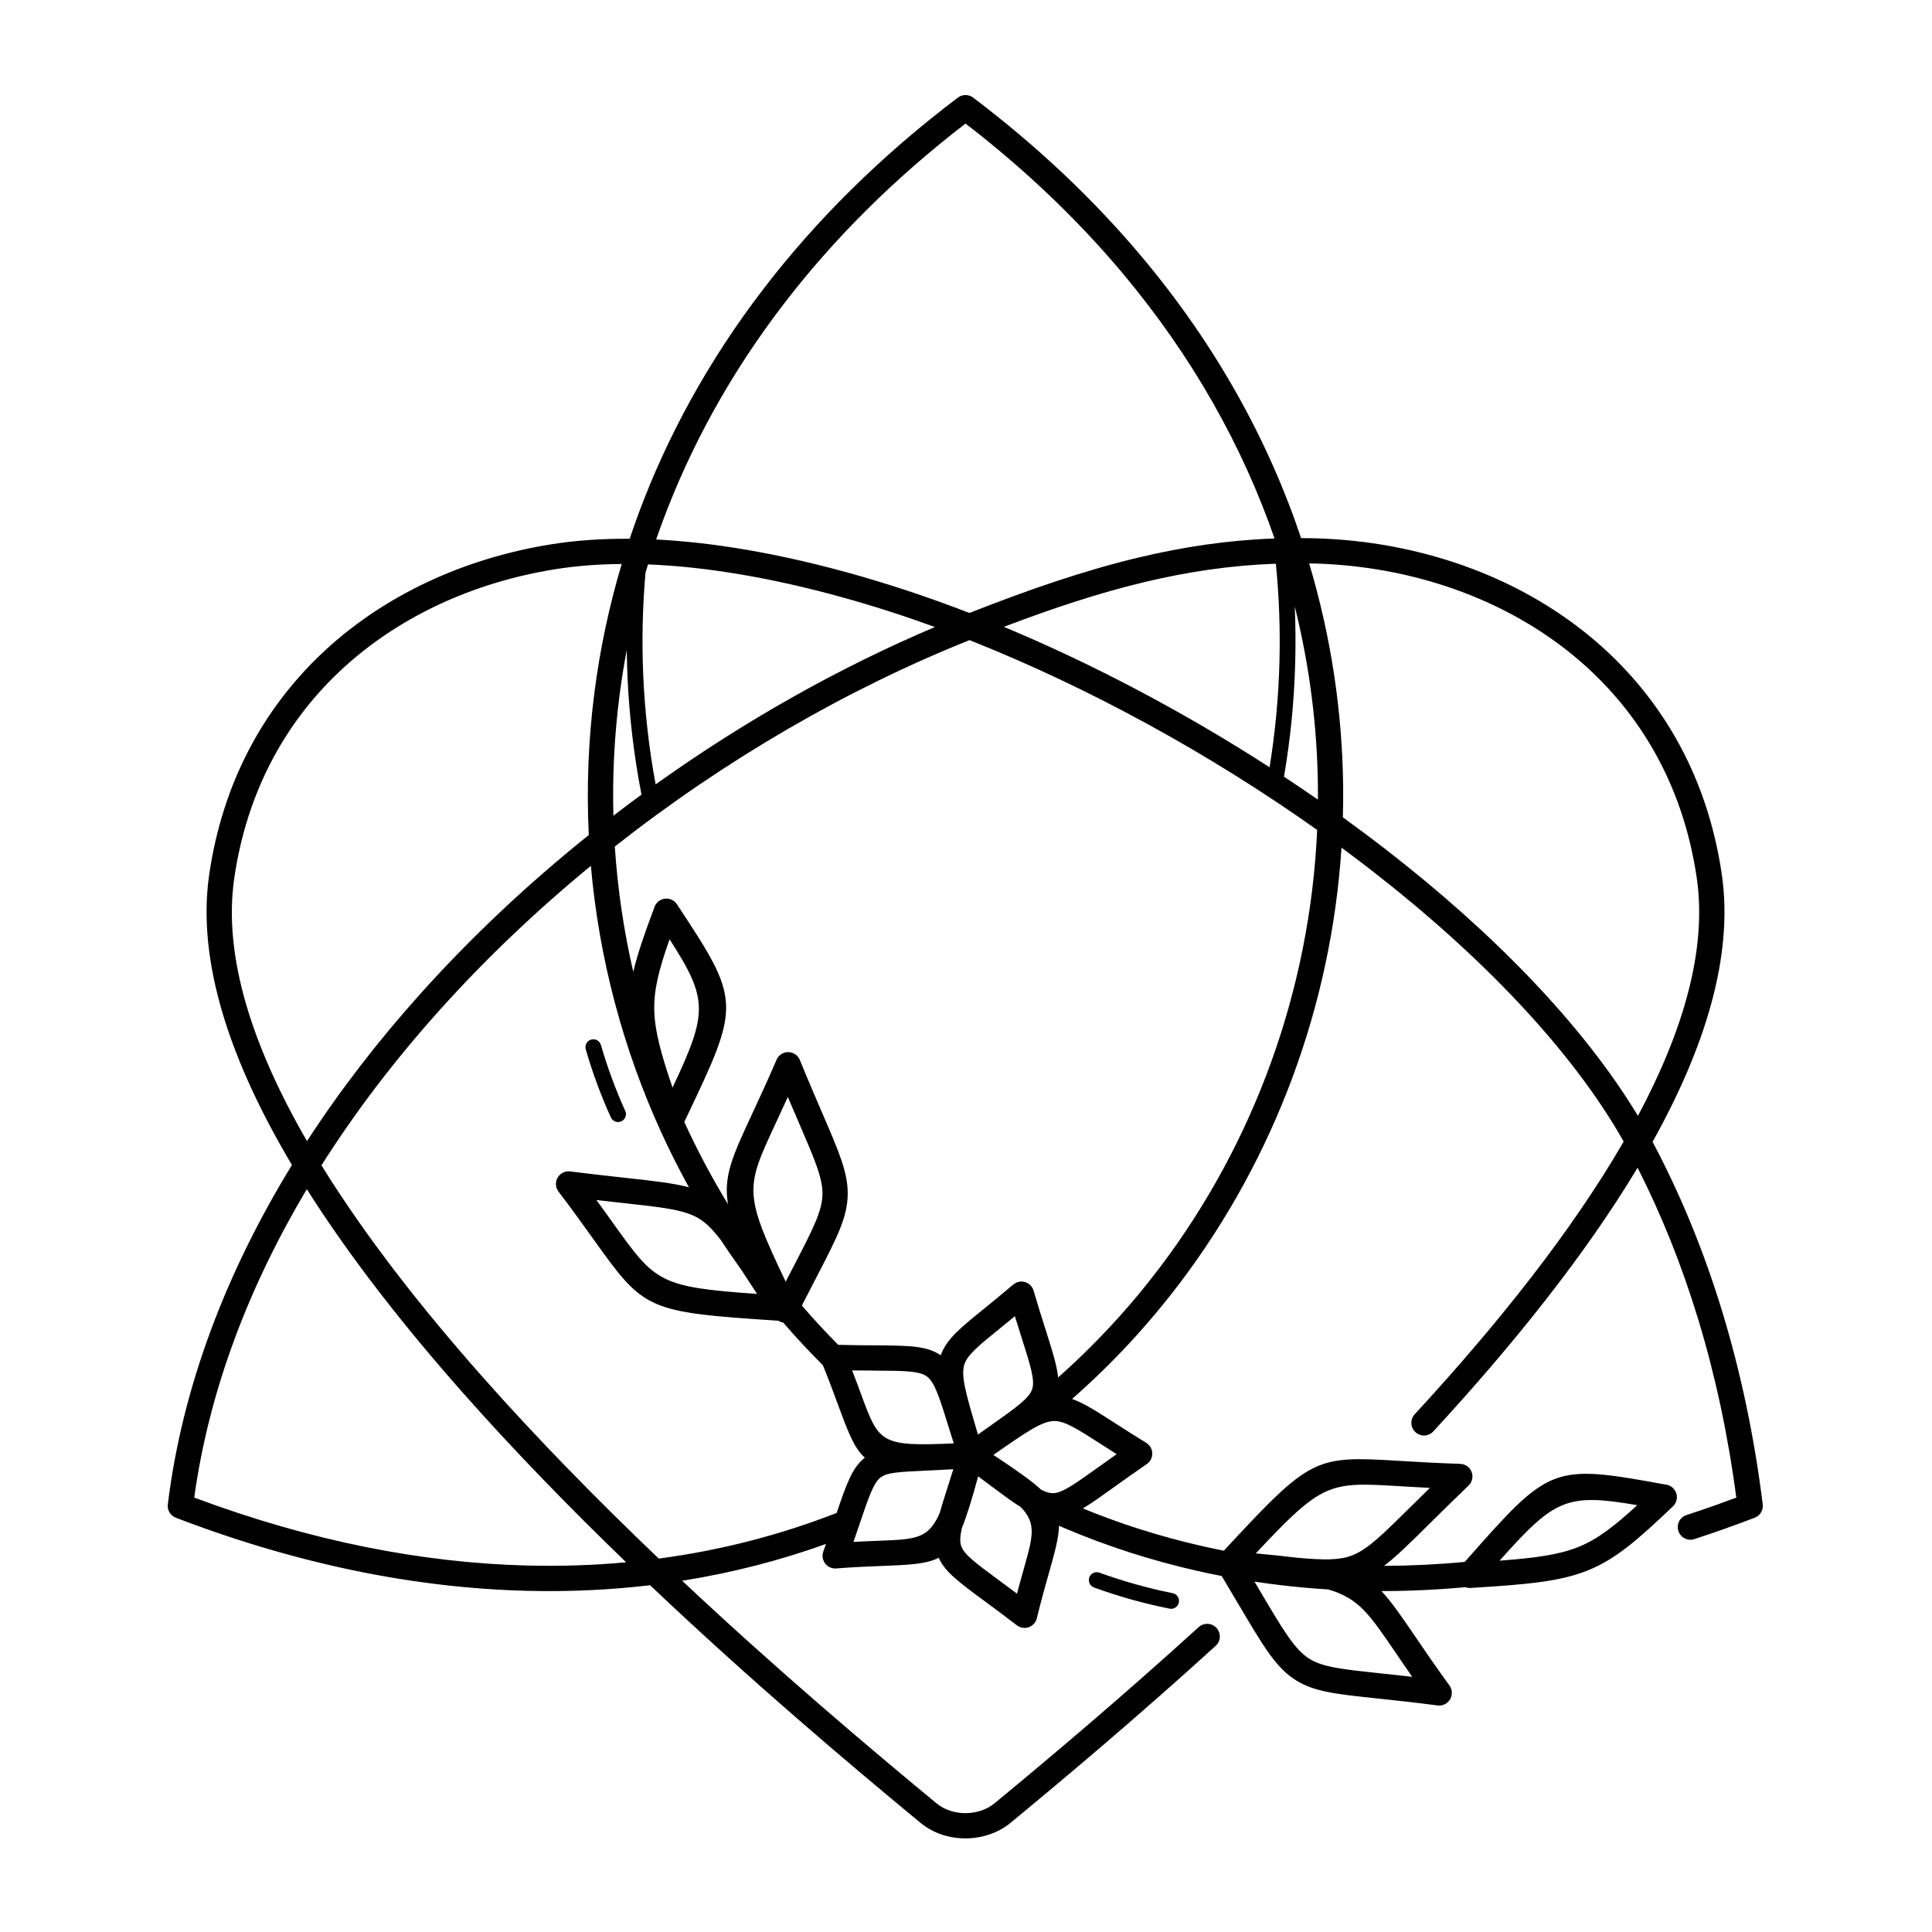 <?xml version="1.0" encoding="UTF-8"?>
<!-- Uploaded to: ICON Repo, www.iconrepo.com, Generator: ICON Repo Mixer Tools -->
<svg fill="#000000" width="800px" height="800px" version="1.1" viewBox="144 144 512 512" xmlns="http://www.w3.org/2000/svg">
 <path d="m487.74 556.81c7.004 0.641 11.109 0.699 14.477-0.57 4.164-1.574 8.133-5.504 15.871-13.16 1.445-1.43 3.019-2.992 4.848-4.777-2.898-0.141-5.453-0.297-7.766-0.434-18.922-1.141-20.586-1.238-38.371 17.797 4.188 0.391 7.801 0.754 10.941 1.148zm-7.289-209.48c1.477-9.109 2.359-18.383 2.613-27.77 0.23-8.621-0.074-17.355-0.945-26.172-11.914 0.426-23.316 2.121-34.832 4.871-11.992 2.863-24.188 6.902-37.254 11.859 24.023 10.027 48.055 22.781 70.418 37.215zm6.672-42.656c0.219 5.016 0.258 10.012 0.121 14.984-0.273 10.211-1.281 20.285-2.973 30.168 3.031 2 6.031 4.031 8.996 6.086 0.008-1.148 0.008-2.297-0.008-3.445-0.176-15.859-2.176-31.887-6.141-47.797zm-173.12 49.91c-2.019-10.375-3.281-20.984-3.731-31.762-0.09-2.188-0.148-4.383-0.172-6.586-0.758 3.996-1.395 7.996-1.91 11.996-1.379 10.668-1.91 21.344-1.633 31.934 2.461-1.891 4.945-3.754 7.445-5.586zm1.066-58.844c-0.793 9.066-0.988 18.055-0.617 26.918 0.414 9.887 1.527 19.645 3.297 29.211 23.578-16.852 48.734-30.988 74.016-41.703-15.762-5.734-33.746-10.957-51.766-13.984-8.16-1.371-16.316-2.293-24.273-2.606-0.223 0.719-0.441 1.441-0.656 2.164zm139.7 270.47c1.133 0.227 1.867 1.328 1.641 2.461-0.227 1.133-1.328 1.867-2.461 1.641-3.477-0.699-6.856-1.516-10.137-2.434-3.344-0.938-6.637-1.996-9.875-3.172-1.086-0.395-1.648-1.594-1.254-2.68 0.395-1.086 1.594-1.648 2.68-1.254 3.117 1.129 6.312 2.156 9.582 3.074 3.254 0.91 6.531 1.703 9.824 2.367zm77.422-8.305c22.676-25.699 22.957-25.992 53.445-20.434 1.82 0.324 3.027 2.066 2.703 3.883-0.129 0.73-0.488 1.359-0.988 1.832l0.004 0.004c-9.648 9.184-15.301 14.074-22.676 17.023-7.289 2.91-15.727 3.672-30.98 4.613-0.484 0.027-0.949-0.047-1.375-0.207-7.531 0.691-14.941 1.031-22.223 1.031 2.742 2.934 5.438 6.891 9.168 12.367 2.367 3.473 5.184 7.609 8.848 12.652l-0.004 0.004c0.484 0.668 0.723 1.516 0.609 2.398-0.238 1.832-1.918 3.125-3.754 2.887-6.25-0.816-11.516-1.375-15.906-1.84-10.914-1.156-16.641-1.762-21.488-4.742-5.352-3.289-8.629-8.836-15.527-20.504-1.246-2.109-2.621-4.434-4.289-7.215-2.176-0.422-4.344-0.879-6.508-1.367-6.098-1.379-12.059-3.016-17.875-4.887-5.922-1.906-11.68-4.055-17.27-6.43-0.469-0.199-0.957-0.41-1.465-0.629-0.047 3.273-1.188 7.309-2.84 13.148-0.891 3.152-1.949 6.906-3.004 11.262-0.102 0.48-0.309 0.945-0.629 1.359-1.129 1.465-3.234 1.734-4.695 0.605-3.203-2.473-6.09-4.598-8.543-6.406-6.793-5.012-10.496-7.742-12.168-11.488-3.305 1.715-7.941 1.895-15.434 2.188-3.121 0.121-6.832 0.266-11.586 0.629-0.5 0.059-1.016 0.008-1.523-0.172-1.746-0.625-2.656-2.543-2.035-4.289 0.25-0.703 0.488-1.379 0.715-2.019-12.082 4.348-24.812 7.644-38.121 9.758 25.32 23.777 49.715 44.375 67.457 59.02 2.094 1.727 4.856 2.57 7.633 2.562 2.82-0.004 5.609-0.887 7.688-2.602 7.219-5.957 15.609-12.961 24.879-20.91 9.105-7.805 18.969-16.457 29.223-25.781 1.371-1.246 3.488-1.145 4.734 0.223 1.246 1.371 1.145 3.488-0.223 4.734-10.203 9.281-20.141 17.992-29.379 25.914-9.074 7.777-17.57 14.871-24.984 20.988-3.297 2.719-7.621 4.117-11.938 4.125-4.254 0.008-8.547-1.332-11.883-4.086-18.734-15.465-44.855-37.539-71.707-63.008-10.582 1.254-21.516 1.773-32.762 1.484-29.051-0.742-60.191-6.828-92.906-19.363-1.473-0.559-2.32-2.047-2.137-3.543 3.856-31.391 15.621-61.762 32.895-89.941-16.195-27.211-25.324-53.754-21.914-77.043 3.539-24.18 14.246-43.52 29.223-57.938 16.598-15.973 38.418-25.852 61.508-29.523 6.637-1.055 13.578-1.504 20.691-1.453 0.426-1.277 0.805-2.375 1.129-3.301 0.402-1.148 0.805-2.254 1.195-3.312 7.621-20.566 18.602-40.688 33.227-59.734 13.816-17.992 30.875-35.023 51.422-50.566 1.246-0.941 2.938-0.879 4.106 0.051 17.27 13.07 32.074 27.191 44.559 42.051 19.707 23.461 33.613 48.75 42.293 74.641 0.766 0.004 1.531 0.012 2.301 0.023h0.012c0.402 0.004 0.727 0.012 0.984 0.016 0.355 0.008 0.633 0.016 0.871 0.023 26.48 0.824 52.539 9.566 72.484 26.074 17.895 14.812 30.867 35.836 34.832 62.953 3.156 21.566-4.383 45.871-18.34 70.898 7.289 13.727 13.508 28.73 18.473 45.027 4.824 15.844 8.457 32.863 10.719 51.055 0.195 1.605-0.777 3.086-2.254 3.586-2.578 0.988-5.207 1.957-7.891 2.906-2.664 0.941-5.324 1.848-7.984 2.711-1.762 0.574-3.652-0.391-4.227-2.152-0.574-1.762 0.391-3.652 2.152-4.227 2.59-0.84 5.199-1.727 7.828-2.656 1.754-0.621 3.547-1.273 5.375-1.961-2.238-16.902-5.66-32.672-10.121-47.324-4.387-14.406-9.781-27.773-16.043-40.105-14.004 23.34-33.215 47.195-54.137 69.887-1.254 1.363-3.375 1.449-4.734 0.195-1.363-1.254-1.449-3.375-0.195-4.734 21.703-23.535 41.504-48.285 55.379-72.277-13.738-24.305-37.875-49.461-67.25-72.199-2.477-1.918-4.988-3.816-7.531-5.695-2.727 42.082-17.809 82.293-42.762 115.29-8.445 11.164-18.023 21.508-28.637 30.816 3.152 1.109 6.582 3.316 11.555 6.516 2.203 1.418 4.75 3.059 8.109 5.121l-0.004 0.004c0.391 0.238 0.738 0.562 1.012 0.965 1.043 1.527 0.648 3.613-0.879 4.656-3.281 2.242-6.293 4.402-8.859 6.242-3.258 2.336-5.824 4.176-8.066 5.512 4.719 1.938 9.535 3.699 14.441 5.281 5.633 1.812 11.402 3.394 17.301 4.731 1.848 0.418 3.719 0.812 5.609 1.188 23.367-25.203 24.039-25.164 47.223-23.766 4.297 0.258 9.414 0.566 15.41 0.742v0.008c0.848 0.023 1.688 0.367 2.324 1.031 1.273 1.332 1.227 3.449-0.105 4.723-3.746 3.586-7.328 7.129-10.379 10.148-5.129 5.074-8.734 8.645-12.012 11.129 6.996-0.02 14.133-0.363 21.402-1.047zm45.699-15.02c-18.754-3.199-21.855-1.707-36.484 14.707 9.637-0.719 15.738-1.574 20.809-3.602 5.059-2.019 9.434-5.375 15.68-11.109zm-268.19-104.49c0.477 1.055 0.004 2.297-1.051 2.773-1.055 0.477-2.297 0.004-2.773-1.051-1.316-2.914-2.535-5.883-3.648-8.898-1.09-2.953-2.09-5.996-2.996-9.125-0.32-1.109 0.316-2.269 1.426-2.59 1.109-0.32 2.269 0.316 2.59 1.426 0.855 2.953 1.828 5.906 2.914 8.848 1.078 2.926 2.258 5.801 3.531 8.617zm15.844 2.523-0.199 0.414c3.426 7.492 7.297 14.773 11.586 21.793-1.266-7.481 1.203-12.789 6.535-24.246 1.805-3.879 3.953-8.496 6.258-13.867 0.316-0.852 0.977-1.57 1.883-1.938 1.719-0.695 3.672 0.133 4.367 1.852 2.25 5.512 4.242 10.129 5.922 14.02 4.5 10.434 6.824 15.824 6.758 21.551-0.07 6.164-2.859 11.535-8.629 22.648-1.07 2.062-2.25 4.336-3.527 6.836 3.09 3.582 6.305 7.059 9.648 10.418 3.738 0.094 6.891 0.113 9.617 0.133 9.098 0.059 13.832 0.09 17.543 2.629 1.508-4.242 5.035-7.109 11.496-12.352 2.156-1.75 4.672-3.793 7.656-6.332 0.359-0.324 0.797-0.57 1.289-0.719 1.773-0.523 3.637 0.496 4.16 2.269 1.266 4.305 2.305 7.578 3.191 10.363 1.777 5.594 3.004 9.457 3.312 12.648 9.98-8.836 19.004-18.625 26.988-29.184 25.012-33.066 39.785-73.617 41.664-115.91-28.332-20.109-60.367-37.711-92.129-50.301-32.391 12.945-64.781 31.691-94.004 54.699l0.012 0.156c0.742 11.195 2.387 22.254 4.887 33.066 1.086-4.727 2.949-10.047 5.57-17.066 0.223-0.711 0.68-1.355 1.352-1.801 1.543-1.023 3.621-0.598 4.644 0.945 17.098 25.898 16.93 26.258 2.152 57.262zm-3.312-8.684c9.355-19.891 9.508-23.328-0.785-39.312-2.82 7.984-4.188 13.328-4.059 18.797 0.125 5.438 1.73 11.379 4.848 20.516zm29.98 51.426c0.652-1.262 1.27-2.457 1.859-3.586 5.285-10.184 7.844-15.105 7.894-19.629 0.051-4.281-2.09-9.242-6.234-18.848-0.895-2.07-1.875-4.348-2.953-6.891-1.191 2.637-2.262 4.934-3.227 7.012-7.969 17.117-8.562 18.402 2.66 41.941zm-0.66 10.84c-0.445-0.078-0.875-0.246-1.258-0.492-35.223-2.324-35.504-2.715-49.152-21.777-2.516-3.516-5.516-7.703-9.129-12.438l0.004-0.004c-0.516-0.676-0.773-1.543-0.66-2.449 0.23-1.832 1.906-3.133 3.738-2.898 5.316 0.676 10.234 1.211 14.418 1.672 7.695 0.844 12.941 1.418 17.066 2.539-2.664-4.82-5.144-9.742-7.43-14.762-10.055-22.059-16.406-45.898-18.559-70.438-14.359 11.797-27.871 24.629-40.141 38.305-11.656 12.988-22.188 26.734-31.258 41.066 11.504 18.625 26.363 37.625 42.688 56.07 14.824 16.75 30.855 33.023 46.707 48.152 16.672-2.227 32.422-6.348 47.133-12.102 2.723-8.016 4.215-12.09 7.473-14.645-2.887-2.562-4.516-6.984-7.227-14.348-1.07-2.906-2.332-6.332-3.887-10.148-3.652-3.641-7.164-7.41-10.523-11.305zm-6.918-7.594c-0.781-1.191-1.516-2.316-2.215-3.387-0.758-1.164-1.473-2.254-2.144-3.277-1.805-2.496-3.555-5.035-5.246-7.609-2.129-2.797-3.938-4.621-5.996-5.82-3.852-2.246-9.406-2.856-20.227-4.039-2.035-0.223-4.254-0.465-6.754-0.754 1.719 2.344 3.207 4.422 4.551 6.301 11.035 15.418 12 16.762 38.031 18.586zm131.82 76.25c0.465 0.789 0.922 1.559 1.363 2.301 6.316 10.684 9.32 15.766 13.27 18.191 3.582 2.203 8.77 2.75 18.652 3.797 2.519 0.266 5.328 0.562 8.516 0.934-1.684-2.414-3.176-4.606-4.527-6.59-6.859-10.074-9.699-14.238-17.746-16.574-3.828-0.234-7.602-0.562-11.324-0.98-2.754-0.312-5.488-0.672-8.203-1.082zm-69.199-33.586c5.844 3.863 9.938 6.703 12.676 9.23 1.211 0.617 2.211 0.918 3.109 0.91 2.449-0.023 5.719-2.367 12.094-6.938 1.418-1.016 2.981-2.137 4.785-3.406-1.371-0.871-2.672-1.707-3.879-2.484-6.422-4.133-9.832-6.328-12.656-6.301-3.242 0.031-7.394 2.894-16.129 8.988zm-1.199 7.793c-0.895-0.668-1.844-1.375-2.828-2.109-1.641 5.938-2.949 10.348-4.301 13.633-0.492 2.152-0.594 3.656-0.207 4.805 0.762 2.273 3.922 4.602 10.168 9.211 1.387 1.023 2.914 2.148 4.621 3.43 0.664-2.519 1.281-4.703 1.832-6.652 2.406-8.523 3.367-11.922-0.773-16.238-2.344-1.473-5.055-3.496-8.516-6.078zm-10.852 0.547c0.43-1.344 0.895-2.809 1.438-4.559-2.809 0.176-5.332 0.293-7.547 0.395-6.547 0.305-9.941 0.461-11.676 1.746-1.898 1.406-3.156 5.109-5.762 12.797-0.457 1.352-0.953 2.812-1.477 4.332 2.523-0.137 4.832-0.227 6.902-0.309 9.637-0.375 12.953-0.508 15.934-7.309 0.566-2.027 1.305-4.352 2.18-7.094zm1.555-11.395c-0.441-1.402-0.848-2.703-1.223-3.922-2.582-8.305-3.836-12.352-5.949-13.855-2.019-1.438-6.035-1.465-13.855-1.516-1.789-0.012-3.754-0.023-5.91-0.055 0.949 2.445 1.734 4.574 2.434 6.477 4.691 12.73 5.062 13.73 24.5 12.871zm6.406-2.34c1.066-0.758 2.09-1.48 3.051-2.16 7.102-5.019 10.562-7.465 11.336-9.93 0.746-2.379-0.469-6.207-2.836-13.66-0.547-1.719-1.145-3.602-1.766-5.613-1.414 1.164-2.723 2.227-3.926 3.203-5.66 4.594-8.66 7.027-9.469 9.602-0.953 3.035 0.457 7.836 3.465 18.059l0.148 0.5zm-103.13-158.89c-0.613-12.504-0.133-25.18 1.508-37.887 1.465-11.344 3.856-22.688 7.215-33.934-6.031 0.043-11.906 0.477-17.523 1.371-21.785 3.465-42.336 12.746-57.914 27.738-13.945 13.426-23.922 31.473-27.23 54.082-3.055 20.875 4.891 44.875 19.266 69.75 8.855-13.629 18.984-26.711 30.113-39.109 13.547-15.094 28.57-29.18 44.566-42.008zm18.293-79.59c-0.156 0.449-0.309 0.875-0.445 1.277 7.648 0.387 15.441 1.297 23.211 2.602 21.148 3.555 42.191 10.035 59.809 16.867 15.793-6.207 30.336-11.23 44.824-14.691 11.91-2.844 23.711-4.602 36.039-5.047-8.465-24.414-21.758-48.262-40.395-70.449-11.688-13.91-25.477-27.172-41.5-39.508-19.156 14.75-35.125 30.816-48.113 47.738-14.203 18.5-24.863 38.027-32.258 57.977-0.414 1.117-0.805 2.195-1.172 3.234zm172.61 7.613c5.867 19.602 8.789 39.48 9.008 59.109 0.031 2.734 0.004 5.461-0.07 8.184 3.824 2.762 7.582 5.57 11.258 8.414 28.637 22.168 52.473 46.699 66.938 70.707 12.008-22.504 18.359-44.105 15.586-63.066-3.707-25.332-15.797-44.949-32.473-58.754-18.773-15.543-43.363-23.773-68.391-24.555-0.312-0.008-0.578-0.016-0.816-0.023-0.328-0.008-0.637-0.012-0.953-0.016zm-207.27 265.57c8.973 0.23 17.734-0.066 26.27-0.855-14.656-14.141-29.371-29.215-43.07-44.695-15.715-17.758-30.098-36.07-41.559-54.184-15.348 25.77-25.926 53.324-29.832 81.73 31.105 11.633 60.652 17.305 88.195 18.008z"/>
</svg>
